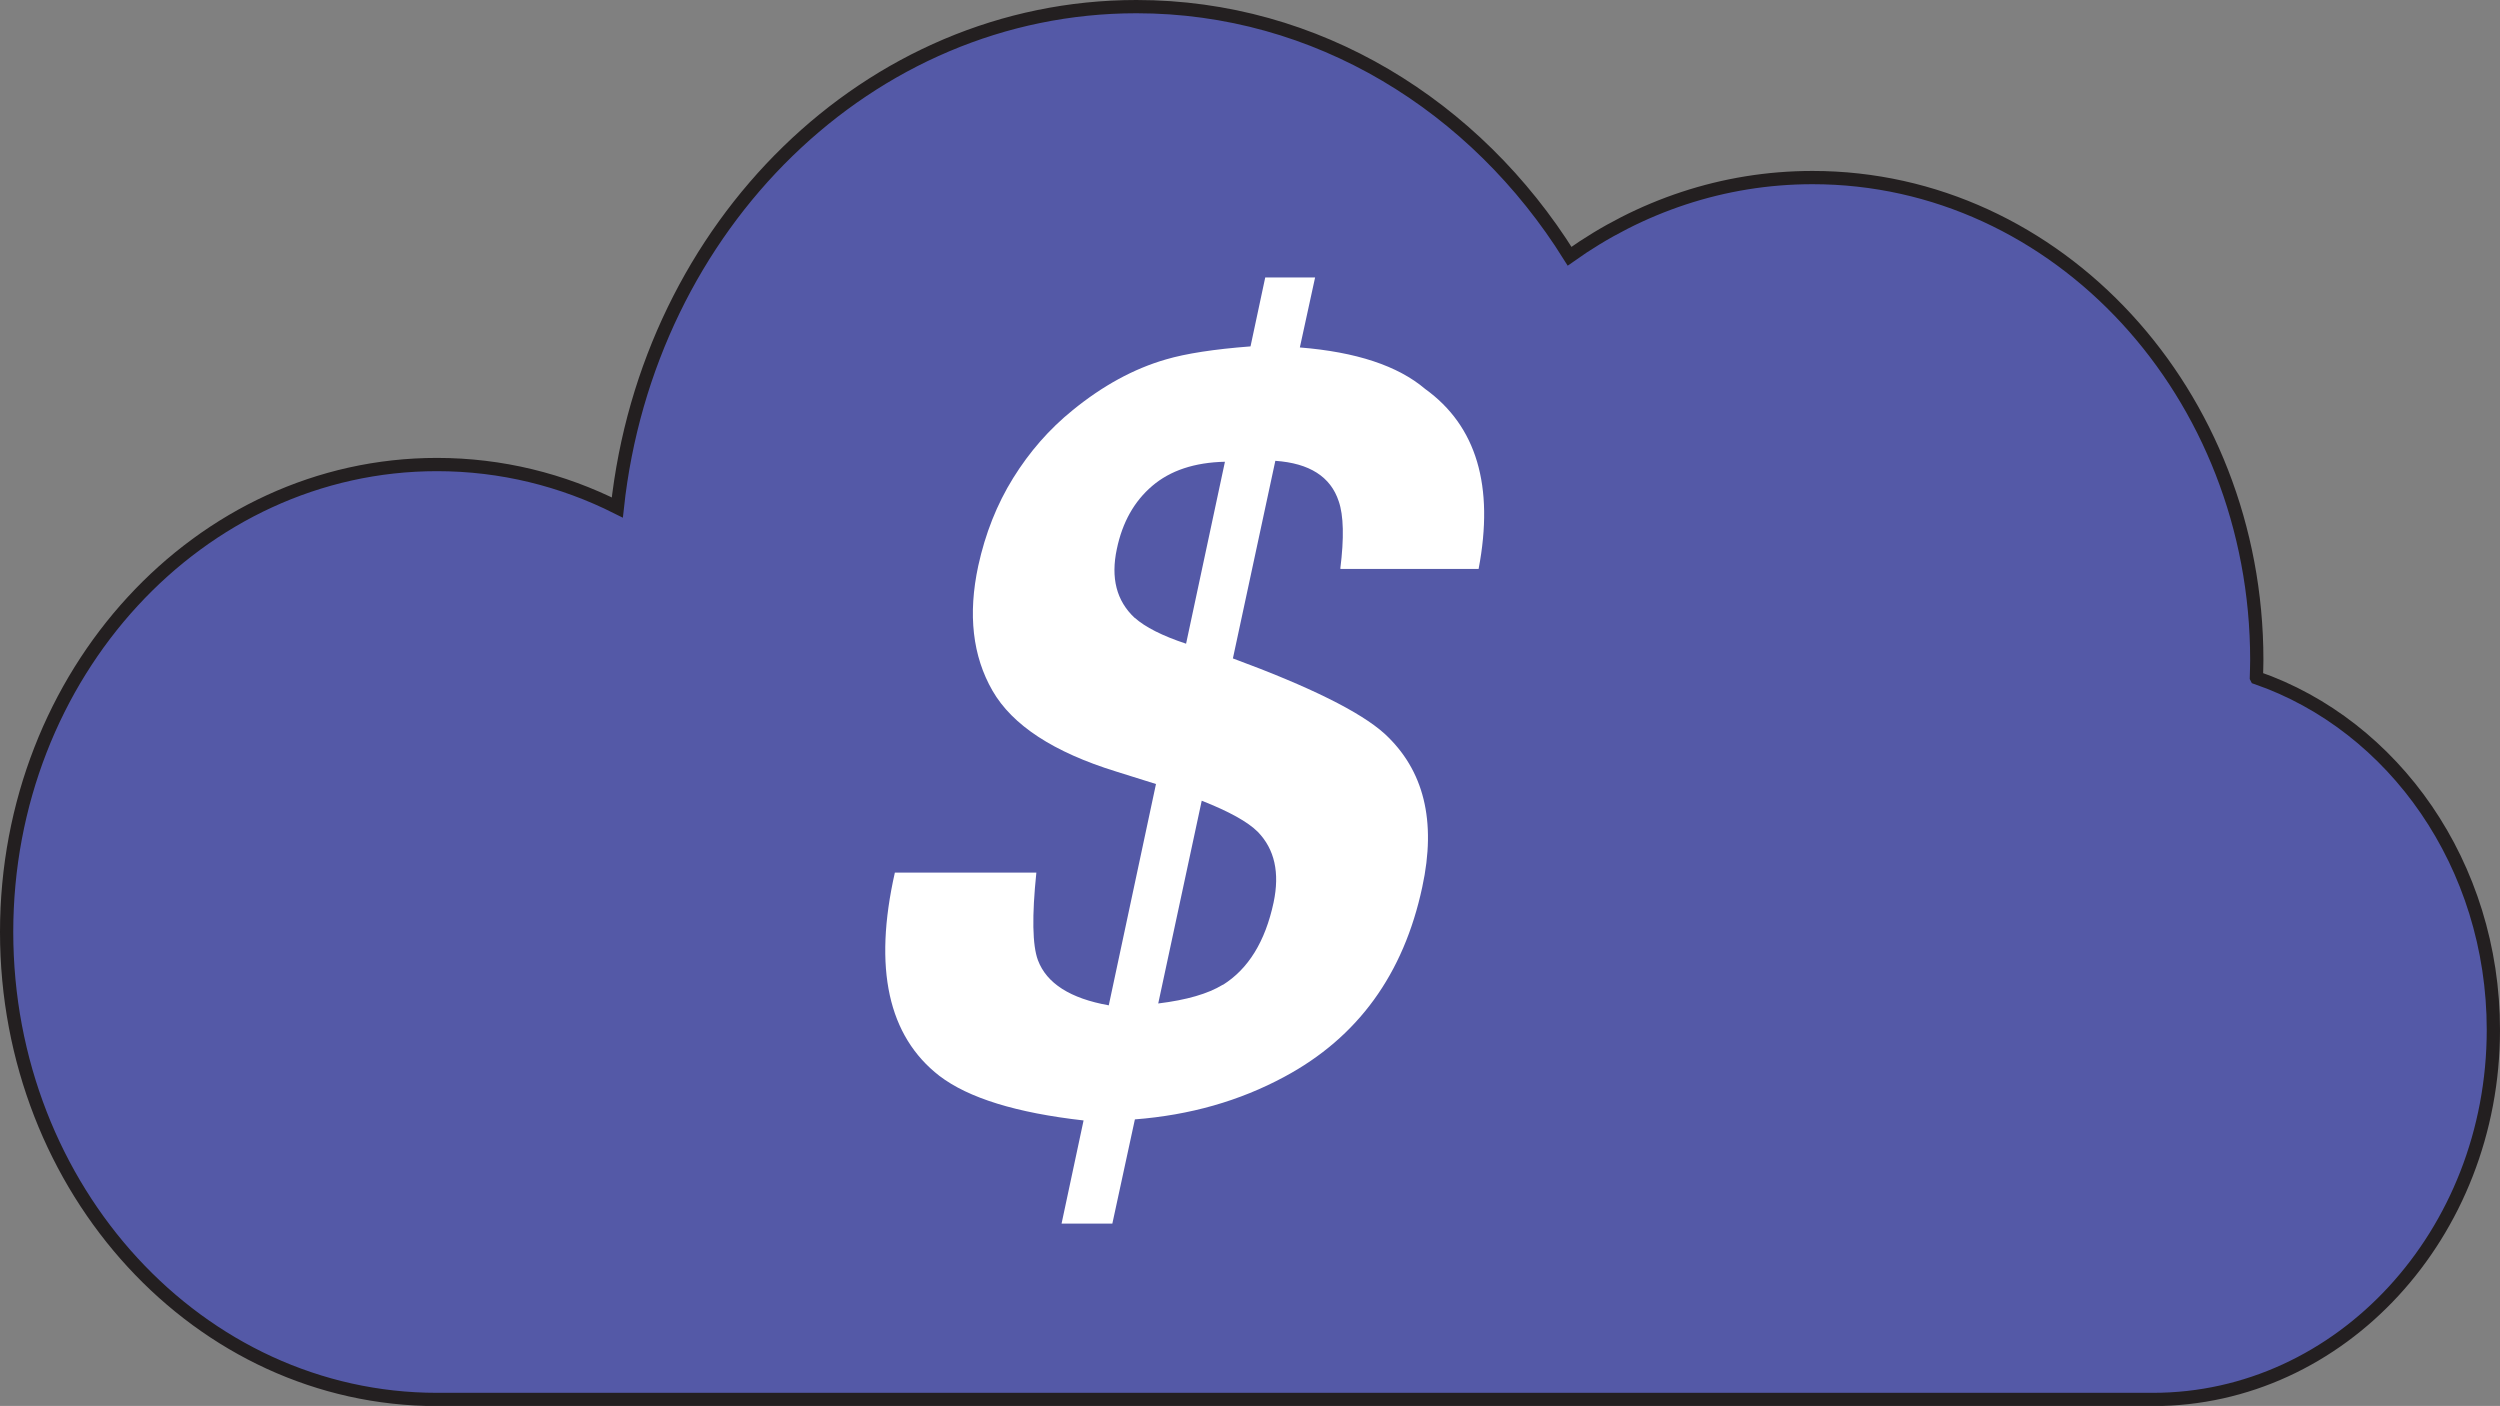 <?xml version="1.0" encoding="UTF-8"?>
<svg id="Layer_1" data-name="Layer 1" xmlns="http://www.w3.org/2000/svg" width="188.52" height="106.02" viewBox="0 0 188.52 106.02">
  <rect x="0" y="0" width="188.52" height="106.02" fill="#808080" stroke="none"/>
  <defs>
    <style>
      .cls-1 {
        fill: #5459a7;
        stroke: #231f20;
        stroke-miterlimit: 10;
      }

      .cls-2 {
        fill: #fff;
      }
    </style>
  </defs>
  <path class="cls-1" d="M170.15,51.09c.01-.44.03-.88.03-1.32,0-20.09-15-36.38-33.5-36.38-6.76,0-13.05,2.18-18.32,5.93C111.27,7.96,99.29.5,85.7.5c-20.2,0-36.85,16.5-39.15,37.77-4.14-2.08-8.74-3.24-13.6-3.24C15.03,35.03.5,50.81.5,70.28s14.53,35.25,32.45,35.25h129.4c14.17,0,25.67-12.48,25.67-27.87,0-12.44-7.51-22.97-17.86-26.55Z"/>
  <path class="cls-2" d="M101.07,42.88c.29-2.32.25-4.01-.12-5.08-.61-1.85-2.2-2.87-4.78-3.05l-3.2,14.9c5.8,2.14,9.61,4.03,11.43,5.67,2.98,2.74,3.93,6.59,2.85,11.57-1.4,6.57-4.86,11.34-10.4,14.31-3.37,1.82-7.13,2.89-11.27,3.21l-1.7,7.86h-3.83l1.66-7.78c-5.06-.57-8.68-1.69-10.87-3.36-3.87-3-4.99-8.11-3.36-15.33h10.67c-.34,3.28-.3,5.49.12,6.61.66,1.75,2.44,2.88,5.34,3.4l3.56-16.69-3-.94c-4.72-1.46-7.83-3.49-9.33-6.1s-1.86-5.75-1.07-9.42c.53-2.42,1.4-4.63,2.63-6.61s2.72-3.69,4.49-5.12c2.27-1.85,4.61-3.13,7.04-3.83,1.5-.44,3.62-.77,6.37-.98l1.11-5.2h3.76l-1.15,5.28c4.24.34,7.39,1.38,9.45,3.13,3.87,2.79,5.22,7.31,4.03,13.57h-10.4ZM85.57,46.59c.79.7,2.08,1.36,3.87,1.95l2.93-13.72c-2.29.05-4.12.66-5.48,1.82s-2.25,2.74-2.67,4.75c-.47,2.19-.03,3.92,1.34,5.2ZM92.21,74.27c1.92-1.2,3.2-3.27,3.83-6.22.47-2.24.08-4.01-1.19-5.32-.76-.76-2.17-1.54-4.23-2.35l-3.28,15.29c2.13-.26,3.76-.73,4.86-1.41Z"/>
</svg>